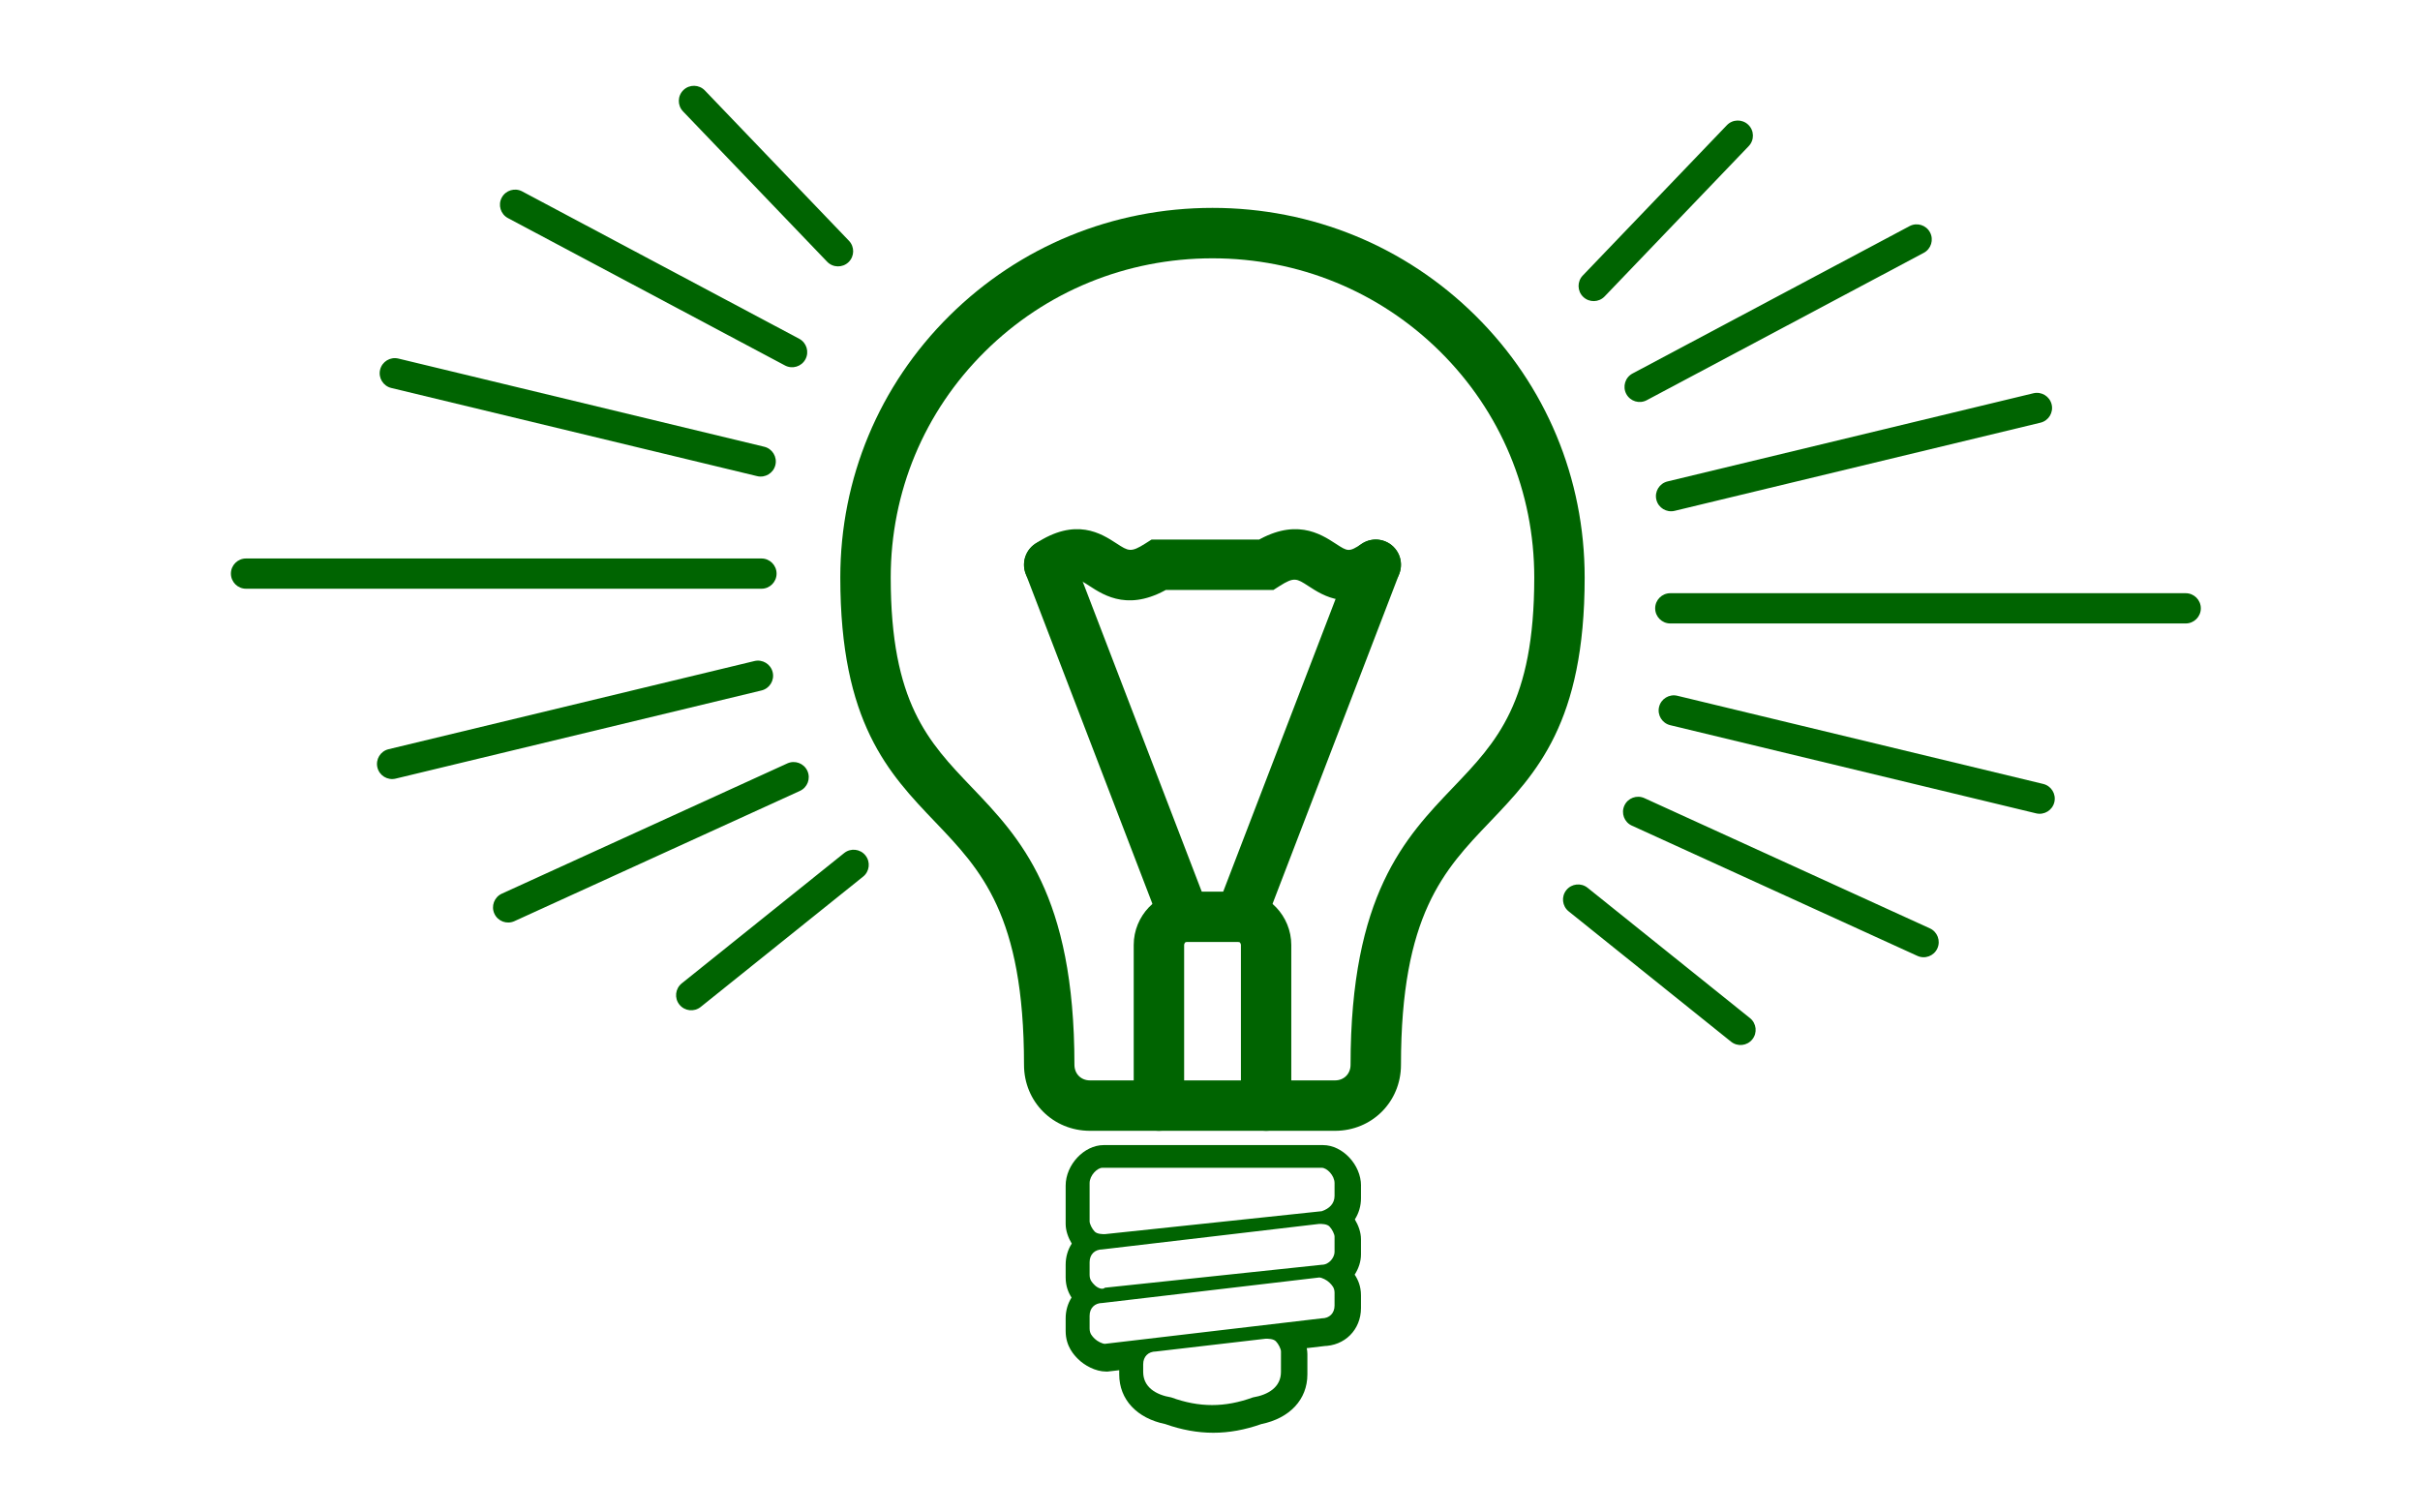 <svg viewBox="0 0 240 150"  width="240" height="150" xmlns="http://www.w3.org/2000/svg">
<rect fill="none" width="240" height="150"/>
		<path fill="#006401" d="M120.246,25.618c8.529,0,16.543,3.281,22.563,9.239c6.027,5.967,9.349,13.928,9.349,22.418
			c0,12.398-3.722,16.292-8.031,20.799c-4.774,4.994-10.187,10.654-10.187,27.525c0,0.896-0.65,1.549-1.547,1.549h-24.291
			c-0.896,0-1.547-0.651-1.547-1.549c0-16.871-5.412-22.531-10.188-27.525c-4.311-4.508-8.031-8.401-8.031-20.799
			c0-8.49,3.318-16.451,9.35-22.418C103.703,28.899,111.716,25.618,120.246,25.618z M83.336,57.275
			c0,14.403,4.788,19.411,9.417,24.254c4.524,4.734,8.802,9.205,8.802,24.07c0,3.672,2.875,6.549,6.547,6.549h24.291
			c3.67,0,6.547-2.877,6.547-6.549c0-14.865,4.273-19.336,8.801-24.07c4.63-4.844,9.416-9.851,9.416-24.254
			c0-9.835-3.846-19.059-10.829-25.972c-6.962-6.891-16.224-10.686-26.08-10.686s-19.118,3.795-26.079,10.686
			C87.184,38.217,83.336,47.44,83.336,57.275z"/>
	<g display="inline">
		<path fill="#006401" d="M128.061,109.648V93.71c0-2.864-2.305-5.284-5.031-5.284h-5.566c-2.727,0-5.029,2.42-5.029,5.284v15.938
			l0,0c0,1.381,1.119,2.5,2.5,2.5s2.5-1.119,2.5-2.5l0,0V93.71c0-0.144,0.127-0.28,0.183-0.31c-0.015,0.008-0.068,0.024-0.152,0.024
			h5.567c-0.084,0-0.139-0.018-0.152-0.024c0.055,0.027,0.184,0.166,0.184,0.31v15.938l0,0c0,1.381,1.119,2.5,2.5,2.5
			S128.061,111.029,128.061,109.648L128.061,109.648z"/>
		<path fill="#006401" d="M119.796,90.029l-13.407-34.917l0,0c-0.496-1.289-1.941-1.933-3.23-1.438
			c-1.289,0.495-1.932,1.941-1.438,3.23l0,0l13.407,34.917l0,0c0.495,1.289,1.94,1.933,3.229,1.438
			C119.646,92.766,120.29,91.318,119.796,90.029L119.796,90.029z"/>
		<path fill="#006401" d="M125.363,91.822l13.408-34.917l0,0c0.496-1.289-0.147-2.735-1.438-3.23
			c-1.289-0.495-2.734,0.149-3.23,1.438l0,0l-13.408,34.916l0,0c-0.495,1.289,0.148,2.736,1.438,3.23
			C123.422,93.755,124.868,93.111,125.363,91.822L125.363,91.822z"/>
		<path fill="#006401" d="M135.053,53.93c-1.271,0.847-1.395,0.767-2.57,0.001c-1.535-1.001-4.106-2.676-8.265-0.03l1.343-0.391
			h-10.629h-0.728l-0.615,0.391c-1.438,0.917-1.683,0.759-2.851-0.001c-1.518-0.989-4.061-2.645-8.071,0.03l0,0
			c-1.147,0.766-1.459,2.318-0.692,3.467c0.766,1.149,2.317,1.459,3.467,0.693l0,0c1.271-0.847,1.418-0.75,2.57,0
			c1.535,1,4.106,2.675,8.264,0.029l-1.344,0.391h10.629h0.728l0.614-0.391c1.441-0.917,1.685-0.759,2.853,0.001
			c1.519,0.989,4.06,2.645,8.071-0.03l0,0c1.148-0.766,1.459-2.318,0.693-3.467C137.752,53.474,136.2,53.164,135.053,53.93
			L135.053,53.93z"/>
	</g>
	<g display="inline">
		<g>
			<path fill="#006401" d="M134.977,117.584c0-2.064-1.83-4.02-3.767-4.02h-21.759c-1.936,0-3.766,1.953-3.766,4.02v3.795
				c0,0.684,0.258,1.379,0.604,1.955c-0.383,0.592-0.604,1.307-0.604,2.094v1.266c0,0.869,0.277,1.519,0.584,1.99
				c-0.369,0.586-0.584,1.285-0.584,2.059v1.265c0,1.538,0.863,2.405,1.232,2.775c0.62,0.62,1.719,1.241,2.785,1.241h0.146
				l0.146-0.018l1.003-0.117v0.418c0,2.49,1.749,4.348,4.568,4.926c3.244,1.147,6.279,1.147,9.523,0
				c2.821-0.578,4.57-2.436,4.57-4.926v-2.022c0-0.195-0.026-0.39-0.064-0.584l1.904-0.224l-0.292,0.018
				c2.146,0,3.767-1.618,3.767-3.766v-1.266c0-0.904-0.302-1.572-0.625-2.05c0.398-0.615,0.625-1.319,0.625-1.997v-1.52
				c0-0.688-0.26-1.385-0.607-1.961c0.386-0.611,0.607-1.318,0.607-2.088v-1.264H134.977z M127.037,136.057
				c0,1.52-1.266,2.277-2.783,2.53c-2.783,1.013-5.313,1.013-8.098,0c-1.518-0.253-2.782-1.012-2.782-2.53v-0.758
				c0-0.76,0.506-1.266,1.267-1.266l10.879-1.266c0.252,0,0.758,0,1.012,0.254c0.254,0.252,0.507,0.758,0.507,1.012L127.037,136.057
				L127.037,136.057z M132.352,129.479c0,0.76-0.508,1.266-1.267,1.266l-21.506,2.529c-0.253,0-0.761-0.252-1.013-0.504
				c-0.254-0.254-0.506-0.508-0.506-1.014v-1.265c0-0.761,0.506-1.267,1.266-1.267l21.506-2.529c0.253,0,0.759,0.252,1.012,0.506
				c0.254,0.254,0.508,0.507,0.508,1.012V129.479z M132.352,124.166c0,0.506-0.508,1.266-1.267,1.266l-21.506,2.276
				c-0.253,0.253-0.761,0-1.013-0.253c-0.254-0.254-0.506-0.508-0.506-1.014v-1.264c0-0.761,0.506-1.267,1.266-1.267l21.506-2.529
				c0.253,0,0.759,0,1.012,0.253c0.254,0.252,0.508,0.76,0.508,1.012V124.166z M132.352,118.6c0,0.758-0.508,1.266-1.267,1.52
				l-21.506,2.275c-0.253,0-0.761,0-1.013-0.252c-0.254-0.254-0.506-0.76-0.506-1.014v-3.795c0-0.759,0.758-1.52,1.266-1.52h21.759
				c0.506,0,1.267,0.761,1.267,1.52V118.6z"/>
		</g>
	</g>
	<g display="inline">
		<g>
			<path fill="#006401" d="M85.828,84.833c-0.52-0.646-1.462-0.75-2.109-0.231L67.611,97.525c-0.646,0.52-0.75,1.463-0.231,2.108
				s1.462,0.75,2.109,0.231l16.109-12.926C86.243,86.423,86.346,85.479,85.828,84.833z M80.071,76.452
				c-0.344-0.753-1.233-1.085-1.987-0.742L49.771,88.627c-0.754,0.344-1.086,1.232-0.742,1.986c0.344,0.754,1.233,1.087,1.987,0.742
				l28.313-12.916C80.083,78.096,80.415,77.206,80.071,76.452z M76.629,66.666c-0.194-0.805-1.004-1.301-1.81-1.107l-36.285,8.744
				c-0.805,0.194-1.301,1.004-1.106,1.811c0.194,0.806,1.004,1.301,1.81,1.105l36.285-8.743
				C76.328,68.281,76.823,67.471,76.629,66.666z M82.029,25.956c0.572,0.598,1.523,0.618,2.121,0.045
				c0.598-0.573,0.617-1.523,0.045-2.121L69.904,8.972c-0.574-0.598-1.523-0.618-2.121-0.045c-0.598,0.573-0.618,1.523-0.045,2.121
				L82.029,25.956z M50.377,21.63l27.474,14.616c0.731,0.389,1.64,0.112,2.029-0.62c0.389-0.732,0.112-1.64-0.62-2.029
				L51.787,18.982c-0.731-0.389-1.64-0.112-2.029,0.62C49.369,20.334,49.646,21.241,50.377,21.63z M38.803,38.477l36.285,8.744l0,0
				c0.806,0.194,1.616-0.301,1.81-1.106c0.194-0.806-0.302-1.616-1.107-1.81L39.506,35.56c-0.806-0.194-1.616,0.302-1.81,1.107
				C37.502,37.472,37.998,38.282,38.803,38.477z M77.016,56.887c0-0.829-0.671-1.5-1.5-1.5H24.4c-0.829,0-1.5,0.671-1.5,1.5
				c0,0.829,0.671,1.5,1.5,1.5h51.116C76.345,58.387,77.016,57.716,77.016,56.887z"/>
		</g>
	</g>
	<g display="inline">
		<g>
			<path fill="#006401" d="M173.553,100.971l-16.107-12.926c-0.646-0.518-1.59-0.414-2.108,0.232
				c-0.519,0.645-0.414,1.59,0.231,2.106l16.107,12.927c0.646,0.518,1.59,0.414,2.108-0.232
				C174.303,102.434,174.199,101.488,173.553,100.971z M191.393,92.07L163.08,79.154c-0.754-0.344-1.643-0.012-1.986,0.742
				c-0.343,0.754-0.012,1.643,0.742,1.985l28.313,12.916c0.754,0.347,1.644,0.013,1.986-0.739
				C192.479,93.305,192.146,92.414,191.393,92.07z M202.63,77.746l-36.284-8.744c-0.807-0.194-1.617,0.302-1.811,1.107
				c-0.194,0.806,0.301,1.616,1.105,1.81l36.285,8.743c0.807,0.195,1.615-0.301,1.811-1.105
				C203.932,78.75,203.436,77.939,202.63,77.746z M159.135,29.4l14.291-14.908c0.574-0.598,0.555-1.548-0.045-2.121
				c-0.598-0.573-1.547-0.553-2.121,0.045l-14.291,14.908c-0.572,0.598-0.553,1.548,0.045,2.121
				C157.611,30.018,158.563,29.998,159.135,29.4z M161.284,39.071c0.39,0.731,1.298,1.009,2.028,0.62l27.475-14.616
				c0.73-0.389,1.008-1.297,0.619-2.029s-1.297-1.009-2.029-0.62l-27.473,14.616C161.172,37.431,160.895,38.339,161.284,39.071z
				 M164.266,49.557c0.194,0.805,1.004,1.301,1.812,1.106l0,0l36.284-8.744c0.806-0.194,1.301-1.004,1.107-1.81
				c-0.195-0.805-1.006-1.301-1.811-1.107l-36.285,8.744C164.566,47.941,164.072,48.751,164.266,49.557z M216.764,58.831h-51.115
				c-0.828,0-1.5,0.671-1.5,1.5s0.672,1.5,1.5,1.5h51.115c0.828,0,1.5-0.671,1.5-1.5S217.592,58.831,216.764,58.831z"/>
		</g>
        </g>
</svg>
